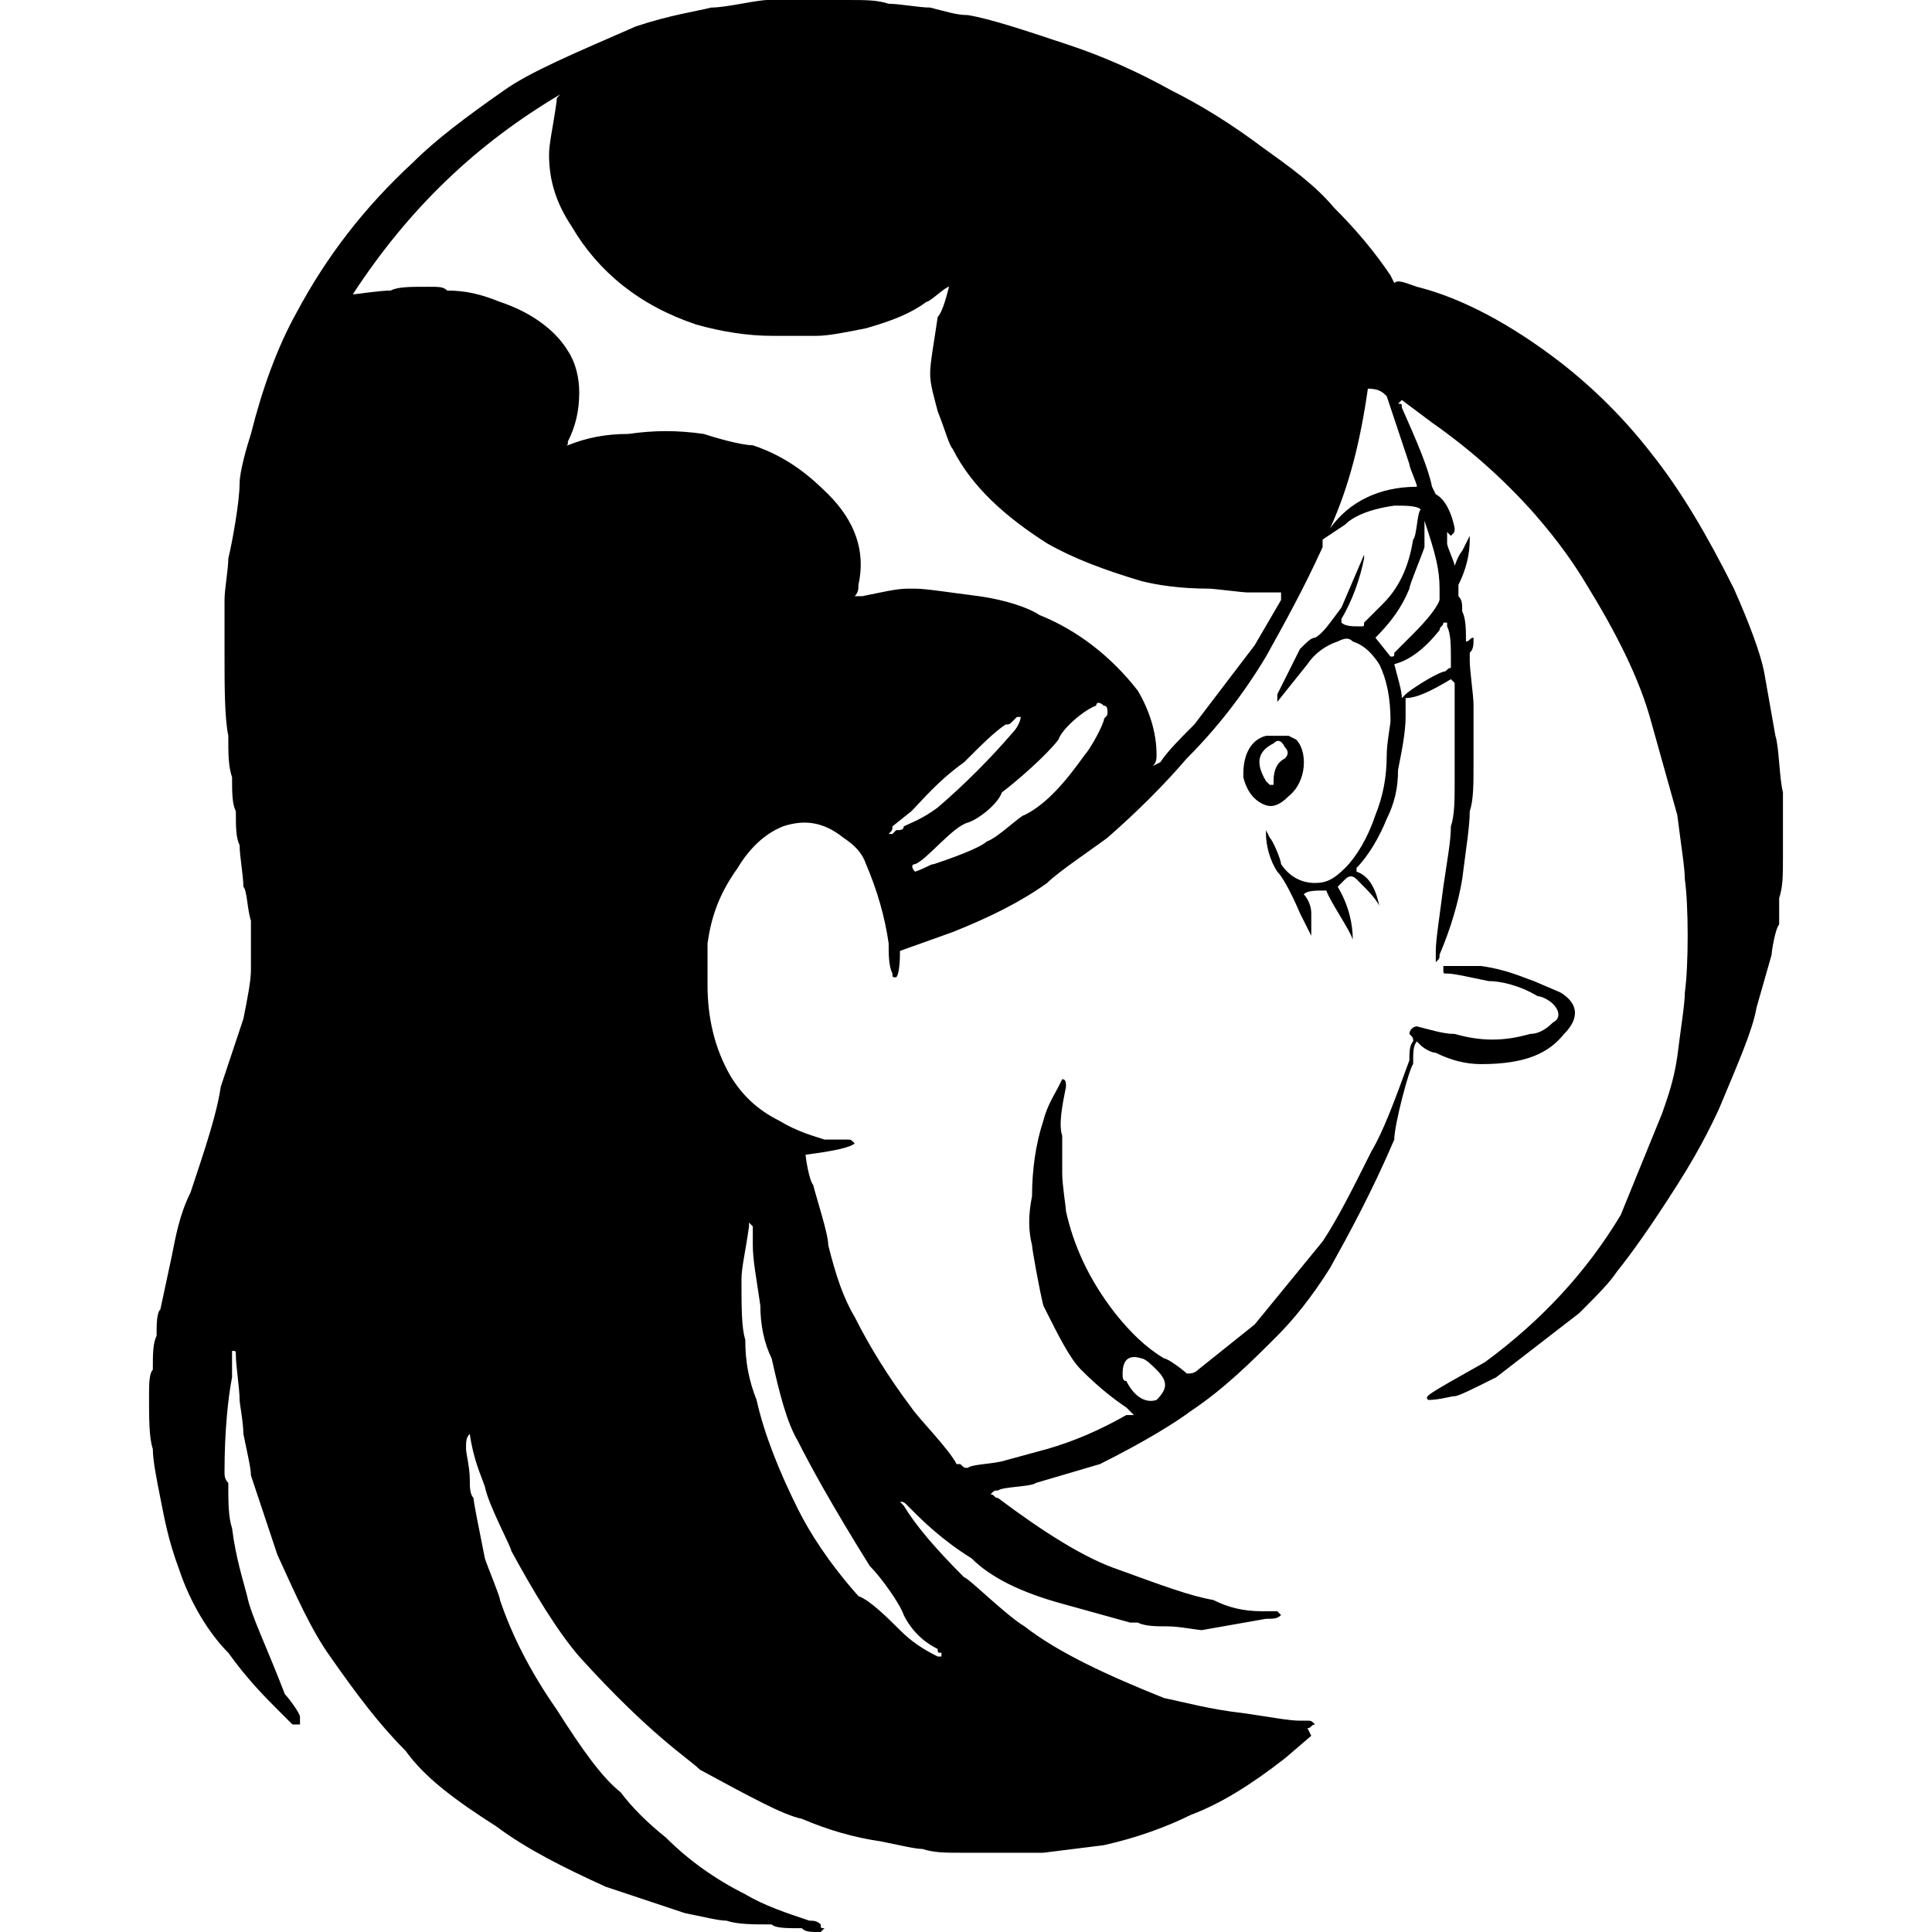 <?xml version="1.0" encoding="utf-8"?>
<!-- Generator: Adobe Illustrator 16.0.0, SVG Export Plug-In . SVG Version: 6.00 Build 0)  -->
<!DOCTYPE svg PUBLIC "-//W3C//DTD SVG 1.1//EN" "http://www.w3.org/Graphics/SVG/1.1/DTD/svg11.dtd">
<svg version="1.1" id="Calque_1" xmlns="http://www.w3.org/2000/svg" xmlns:xlink="http://www.w3.org/1999/xlink" x="0px" y="0px"
	 width="500px" height="500px" viewBox="0 0 500 500" enable-background="new 0 0 500 500" xml:space="preserve">
<g>
	<path d="M459.474,190.43l-2.932-16.6c-0.975-4.885-3.904-12.695-7.809-21.485c-6.84-13.675-13.676-25.39-21.486-35.16
		c-6.834-8.785-14.648-16.6-23.439-23.435c-12.695-9.765-25.391-16.6-37.109-19.53c-2.93-0.979-4.881-1.955-5.855-0.979l-0.98-1.95
		c-3.904-5.86-8.789-11.72-14.645-17.58c-4.885-5.86-11.721-10.74-18.555-15.625c-7.814-5.86-15.625-10.74-23.439-14.65
		c-8.791-4.88-17.58-8.785-26.365-11.715c-11.721-3.91-20.51-6.835-26.371-7.814c-2.93,0-5.859-0.976-9.765-1.95
		c-2.93,0-7.81-0.98-10.74-0.98C227.053,0,224.123,0,219.238,0h-16.601h-3.905c-2.93,0-10.744,1.955-14.649,1.955
		c-3.905,0.975-10.74,1.95-19.53,4.88c-15.625,6.835-27.345,11.72-34.18,16.6c-9.766,6.84-17.58,12.7-23.44,18.555
		c-12.694,11.72-22.46,24.415-30.27,39.064c-4.885,8.79-8.79,19.53-11.721,31.25c-0.975,2.93-2.93,9.766-2.93,12.695
		c0,4.885-1.955,15.625-2.93,19.53c0,2.93-0.976,7.814-0.976,10.745v13.67c0,8.79,0,16.6,0.976,21.484c0,4.88,0,7.811,0.975,10.74
		c0,3.91,0,6.84,0.98,8.79c0,3.905,0,6.835,0.975,8.79c0,2.93,0.976,7.81,0.976,10.74c0.979,0.979,0.979,5.86,1.954,8.79v6.835
		v5.859c0,2.93-0.975,7.815-1.954,12.695l-5.86,17.58c-0.975,6.835-3.905,15.625-7.811,27.346c-2.93,5.859-3.904,11.715-4.885,16.6
		l-2.93,13.67c-0.975,0.98-0.975,3.91-0.975,6.84c-0.976,1.949-0.976,4.88-0.976,8.785c-0.979,0.98-0.979,3.91-0.979,6.84
		c0,5.855,0,10.74,0.979,13.67c0,2.93,0.976,7.811,1.95,12.695c0.979,4.885,1.955,10.74,4.885,18.555
		c2.93,8.79,7.811,16.6,12.695,21.484c4.885,6.836,9.765,11.721,12.695,14.65l3.904,3.905h1.955v-1.955
		c0-0.976-2.93-4.88-3.905-5.86c-4.885-12.695-8.79-20.504-9.765-25.39c-0.979-3.905-2.93-9.765-3.91-17.575
		c-0.975-2.93-0.975-6.84-0.975-11.72c-0.976-0.979-0.976-1.955-0.976-2.931c0-10.744,0.976-19.529,1.95-24.414v-6.836
		c0.98,0,0.98,0,0.98,0.976c0,2.931,0.975,8.79,0.975,11.72c0,0.975,0.976,5.86,0.976,8.791c0.979,4.879,1.954,8.789,1.954,10.739
		l6.836,20.511c4.885,10.739,8.789,19.529,13.67,26.364c6.84,9.765,12.694,17.58,19.534,24.415
		c4.881,6.835,12.695,12.695,23.436,19.529c7.814,5.861,17.58,10.746,28.32,15.625l20.51,6.836c4.88,0.98,8.79,1.955,10.74,1.955
		c2.93,0.975,6.835,0.975,11.72,0.975c0.975,0.98,3.905,0.98,7.81,0.98c0.98,0.975,1.955,0.975,4.886,0.975l0.975-0.975
		c-0.975,0-0.975,0-0.975-0.98c-0.976-0.975-1.955-0.975-2.931-0.975c-5.859-1.955-11.72-3.905-16.6-6.836
		c-7.815-3.904-14.65-8.789-20.51-14.649c-4.881-3.905-8.79-7.81-11.721-11.72c-4.88-3.905-9.765-10.74-16.6-21.48
		c-6.835-9.77-11.72-19.535-14.65-28.324c0-0.976-2.925-7.811-3.904-10.74c-1.95-9.766-2.931-14.65-2.931-15.625
		c-0.975-0.975-0.975-2.93-0.975-4.885c0-2.926-0.976-6.836-0.976-7.811c0-1.955,0-2.93,0.976-3.904
		c0.975,6.834,2.93,10.739,3.905,13.67c0.979,4.885,6.835,15.625,6.835,16.6c5.859,10.744,11.72,20.51,17.58,27.345
		c18.555,20.511,28.319,26.37,31.25,29.3c12.694,6.836,21.484,11.715,26.364,12.695c6.84,2.93,13.675,4.88,20.511,5.855
		c4.885,0.979,8.789,1.955,10.739,1.955c2.931,0.975,5.86,0.975,9.771,0.975h21.48l15.625-1.95
		c8.789-1.955,16.604-4.886,22.465-7.815c7.809-2.93,15.625-7.81,24.41-14.645l6.84-5.859l-0.98-1.955
		c0.98,0,0.98-0.976,1.955-0.976c-0.975-0.979-0.975-0.979-1.955-0.979h-1.949c-2.932,0-7.816-0.976-14.65-1.951
		c-8.791-0.975-15.625-2.93-20.51-3.904c-14.646-5.859-27.342-11.721-36.131-18.555c-4.885-2.93-14.65-12.695-15.625-12.695
		c-7.814-7.814-12.695-13.676-15.625-18.555l-0.975-0.98c0.975,0,0.975,0,1.95,0.98l0.979,0.975
		c2.925,2.93,7.811,7.811,15.625,12.695c4.881,4.885,12.695,8.789,23.436,11.72l17.58,4.88h1.949c1.955,0.98,4.885,0.98,7.814,0.98
		c2.932,0,7.811,0.975,8.791,0.975l16.6-2.93c1.955,0,2.93,0,3.904-0.975l-0.975-0.98h-3.904c-4.885,0-8.791-0.975-12.695-2.93
		c-5.859-0.976-13.676-3.906-24.414-7.811c-8.791-2.93-19.535-9.766-31.25-18.555c-0.98,0-0.98-0.975-1.955-0.975
		c0.975-0.98,0.975-0.98,1.955-0.98c0.975-0.975,8.789-0.975,9.764-1.95l16.6-4.886c11.721-5.859,19.531-10.739,23.441-13.67
		c8.785-5.859,15.625-12.694,22.459-19.529c3.906-3.91,8.791-9.77,13.67-17.58c4.885-8.79,10.746-19.529,16.605-33.205
		c0-3.904,3.904-18.555,4.881-19.529c0-2.931,0-4.881,0.975-5.861l0.979,0.98c0.977,0.975,2.932,1.95,3.906,1.95
		c3.904,1.955,7.811,2.931,11.721,2.931c11.715,0,17.574-2.931,21.484-7.811c3.904-3.91,3.904-7.814-0.98-10.745l-6.834-2.931
		c-2.932-0.975-6.836-2.93-13.67-3.904h-9.766v0.975c0,0.98,0,0.98,0.975,0.98c1.955,0,5.859,0.975,10.74,1.949
		c2.93,0,7.814,0.98,12.695,3.906c0.98,0,2.93,0.979,3.91,1.955c1.949,1.955,1.949,3.904,0,4.885c-1.955,1.949-3.91,2.93-5.861,2.93
		c-6.834,1.949-12.693,1.949-19.529,0c-2.93,0-5.859-0.98-9.77-1.955c-0.975,0-1.951,0.975-1.951,1.955
		c0.977,0.975,0.977,0.975,0.977,1.949c-0.977,0.98-0.977,2.931-0.977,4.886c-3.904,10.739-6.834,18.556-9.764,23.435
		c-4.885,9.766-8.791,17.58-12.695,23.44l-17.58,21.485l-14.65,11.715c-0.975,0.98-1.949,0.98-2.93,0.98
		c-0.975-0.98-4.881-3.91-5.859-3.91c-4.881-2.926-8.785-6.836-12.695-11.715c-6.836-8.791-10.74-17.58-12.695-26.371
		c0-0.975-0.975-6.834-0.975-9.765v-9.765c-0.977-2.93,0-7.811,0.975-12.695c0-0.975,0-1.955-0.975-1.955l-0.977,1.955
		c-0.979,1.955-2.93,4.885-3.908,8.79c-1.951,5.86-2.926,12.694-2.926,19.53c-0.98,4.885-0.98,8.789,0,12.695
		c0,0.975,1.949,11.719,2.926,15.625c3.908,7.814,6.84,13.67,9.77,16.6c4.879,4.885,8.785,7.814,11.715,9.77l1.955,1.95h-1.955
		c-6.836,3.905-13.67,6.835-20.506,8.79l-10.744,2.93c-2.93,0.975-8.785,0.975-9.766,1.955c-0.975,0-0.975,0-1.949-0.98h-0.98
		c-1.95-3.904-9.765-11.719-11.715-14.645c-5.86-7.814-10.745-15.625-14.65-23.439c-2.93-4.885-4.885-10.74-6.835-18.555
		c0-2.931-2.93-11.721-3.909-15.625c-0.976-0.976-1.95-6.836-1.95-7.811c7.81-0.98,11.72-1.955,12.694-2.93
		c-0.975-0.98-0.975-0.98-1.954-0.98h-5.86c-2.93-0.975-6.835-1.949-11.715-4.88c-5.86-2.931-9.771-6.835-12.695-11.72
		c-3.91-6.836-5.86-14.65-5.86-23.436V244.14c0.976-6.835,2.931-12.695,7.811-19.53c2.93-4.885,6.835-8.79,11.72-10.745
		c5.86-1.95,10.74-0.975,15.625,2.93c2.93,1.955,4.88,3.91,5.86,6.84c2.93,6.835,4.88,13.67,5.859,20.505c0,2.93,0,5.86,0.976,7.815
		c0,0.975,0,0.975,0.975,0.975c0.98-0.975,0.98-5.859,0.98-6.835l13.67-4.885c9.766-3.905,17.58-7.81,24.414-12.695
		c2.93-2.93,11.721-8.79,15.625-11.72c7.811-6.835,14.646-13.67,20.506-20.505c7.814-7.815,14.65-16.605,20.51-26.37
		c4.881-8.785,9.766-17.575,14.65-28.32v-1.95l5.855-3.91c1.955-1.95,5.859-3.905,12.699-4.88c2.926,0,5.855,0,6.834,0.975
		c-0.979,0.975-0.979,6.835-1.953,7.815c-0.977,5.86-2.932,11.715-7.811,16.6l-4.885,4.885c0,0.975,0,0.975-0.975,0.975
		c-1.955,0-3.91,0-4.887-0.975v-0.979c2.932-4.88,4.887-10.74,5.861-15.625v-0.976l-5.861,13.67c-2.93,3.91-4.879,6.835-6.834,7.815
		c-0.975,0-1.955,0.975-3.904,2.93l-5.861,11.715v1.955l7.811-9.765c1.955-2.93,4.885-4.885,7.814-5.86
		c1.951-0.975,2.93-0.975,3.906,0c2.93,0.975,4.885,2.93,6.834,5.86c1.955,3.905,2.93,8.79,2.93,14.65
		c0,0.975-0.975,5.86-0.975,8.785c0,5.86-0.975,10.745-2.93,15.625c-1.955,5.86-4.885,10.745-7.814,13.675
		c-2.926,2.93-4.881,3.905-7.811,3.905c-3.904,0-6.836-1.955-8.791-4.88c0-0.979-1.949-5.86-2.93-6.84l-0.975-1.95v0.976
		c0,2.93,0.975,6.835,2.93,9.765c0.975,0.975,2.93,3.905,5.861,10.745l2.93,5.855v-5.855c0-1.955-0.98-3.91-1.955-4.885
		c0.975-0.976,2.93-0.976,5.859-0.976c0.975,2.93,5.859,9.766,6.836,12.695c0-3.905-0.977-8.79-3.906-13.675l1.951-1.95
		c0.979-0.98,1.955-0.98,2.93,0c2.93,2.93,4.885,4.88,5.859,6.835c-0.975-4.885-2.93-7.815-5.859-8.79v-0.975
		c2.93-2.93,5.859-7.815,7.814-12.695c1.955-3.905,2.93-7.815,2.93-12.695c0.975-4.885,1.951-9.765,1.951-13.675v-4.88
		c2.93,0,6.84-1.955,11.719-4.885l0.98,0.979v5.855v19.535c0,4.88,0,8.785-0.98,11.715c0,3.91-0.975,8.79-1.949,15.625
		c-0.98,7.814-1.955,13.675-1.955,16.604v2.93c0.975-0.98,0.975-0.98,0.975-1.955c2.93-6.835,4.885-13.67,5.859-19.53
		c0.977-7.815,1.955-13.675,1.955-17.58c0.977-2.93,0.977-6.835,0.977-12.695v-14.65c0-2.93-0.977-8.785-0.977-11.715v-1.955
		c0.977-0.976,0.977-1.955,0.977-3.905c-0.977,0-0.977,0.975-1.955,0.975c0-2.93,0-5.86-0.977-7.81c0-1.955,0-2.93-0.975-3.91v-2.93
		c1.951-3.905,2.93-7.811,2.93-11.715v-0.98l-1.955,3.91c0,0-0.975,0.975-1.949,3.905c0-0.975-1.955-4.885-1.955-5.86v-2.93
		l0.975,0.975c0.98-0.975,0.98-0.975,0.98-1.95c-0.98-4.885-2.93-7.814-4.885-8.79l-0.975-1.955
		c-0.98-4.88-3.91-11.715-7.816-20.505c0-0.979,0-0.979-0.975-0.979l0.975-0.975l7.816,5.86c9.764,6.835,18.555,14.65,26.365,23.435
		c6.834,7.815,10.744,13.675,13.67,18.555c7.814,12.695,13.674,24.415,16.604,35.16l6.836,24.41
		c0.975,7.815,1.955,13.675,1.955,16.605c0.975,6.835,0.975,22.46,0,29.295c0,2.931-0.98,8.79-1.955,16.601
		c-0.975,6.84-2.93,11.719-3.904,14.649l-10.746,26.37c-8.789,14.645-20.504,27.34-35.154,38.085
		c-15.625,8.79-15.625,8.79-14.65,9.765c2.93,0,5.859-0.975,6.84-0.975c0.975,0,4.881-1.955,10.74-4.885l21.484-16.6
		c4.881-4.886,7.811-7.816,9.766-10.746c3.904-4.879,8.789-11.715,15.625-22.459c6.834-10.74,9.766-17.58,10.74-19.531
		c4.885-11.719,8.789-20.51,9.77-26.369l3.904-13.67c0-0.976,0.977-6.835,1.951-7.811v-6.84c0.979-2.93,0.979-5.86,0.979-10.74
		v-16.6C460.448,201.17,460.448,193.36,459.474,190.43z M291.503,357.42c-0.975,0-0.975-0.975-0.975-1.949
		c0-3.91,1.955-4.886,4.885-3.91c0.975,0,2.93,1.955,3.904,2.93c2.93,2.93,2.93,4.885,0,7.814
		C296.388,363.279,293.458,361.33,291.503,357.42z M193.848,317.385v-0.98l0.976,0.98v4.881c0,3.904,0.979,8.789,1.955,15.625
		c0,4.885,0.975,9.764,2.93,13.67c1.955,8.789,3.905,16.604,6.835,21.484c2.93,5.859,8.79,16.605,18.555,32.23
		c2.931,2.93,7.815,9.765,8.79,12.695c1.955,3.904,4.88,6.834,8.79,8.789c0,0.975,0,0.975,0.976,0.975v0.976h-0.976
		c-3.91-1.95-6.835-3.905-9.765-6.835c-2.931-2.93-7.815-7.814-10.745-8.79c-7.811-8.79-12.695-16.601-15.625-22.46
		c-4.88-9.766-8.79-19.529-10.74-28.32c-1.955-4.885-2.93-9.765-2.93-15.625c-0.98-2.93-0.98-8.789-0.98-15.625
		C191.893,328.125,192.873,324.221,193.848,317.385z M231.933,214.845c0,0,0,0-0.975,0.976h-0.976
		c0.976-0.976,0.976-0.976,0.976-1.955l4.885-3.905c2.925-2.93,6.835-7.81,13.67-12.695c4.881-4.88,7.811-7.81,10.74-9.765
		c0.98,0,0.98,0,1.955-0.975l0.975-0.98h0.98c0,0.98-0.98,2.93-1.955,3.91c-5.859,6.835-12.695,13.67-19.53,19.53
		c-3.91,2.93-6.835,3.905-8.79,4.88C233.888,214.845,232.913,214.845,231.933,214.845z M285.644,186.525
		c-0.977,2.93-3.906,7.81-4.881,8.785c-4.885,6.84-9.766,12.7-15.625,15.625c-0.975,0-6.834,5.86-9.766,6.84
		c-0.979,0.975-4.885,2.93-13.674,5.86c-0.976,0-1.95,0.975-4.881,1.95c-0.975-0.975-0.975-1.95,0-1.95
		c2.931-0.979,9.766-9.77,13.67-10.745c2.93-0.975,7.816-4.88,8.791-7.81c3.904-2.93,11.719-9.77,14.648-13.675
		c0.977-2.93,6.836-7.811,9.766-8.79c0-0.975,0.975-0.975,1.951,0c0.979,0,0.979,0.979,0.979,1.955
		C286.622,185.545,285.644,185.545,285.644,186.525z M331.542,155.275l-6.834,11.715l-15.625,20.51
		c-3.904,3.905-6.836,6.835-8.791,9.765l-1.949,0.975c0.975-0.975,0.975-1.95,0.975-2.93c0-5.855-1.955-11.715-4.885-16.6
		c-6.834-8.79-15.625-15.625-25.391-19.53c-2.93-1.955-8.789-3.905-15.625-4.885c-7.81-0.975-13.669-1.95-16.6-1.95h-1.954
		c-2.931,0-6.835,0.976-11.721,1.95h-1.95c0.976-0.975,0.976-1.95,0.976-2.93c1.955-8.785-0.976-16.6-7.811-23.436
		c-4.885-4.885-10.744-9.765-19.534-12.695c-2.931,0-9.766-1.955-12.695-2.93c-6.835-0.975-12.695-0.975-19.53,0
		c-5.859,0-10.74,0.976-15.625,2.93h-0.975c0.975,0,0.975,0,0.975-0.975c1.955-3.91,2.931-7.814,2.931-12.7
		c0-3.905-0.976-7.81-2.931-10.74c-2.93-4.885-8.79-9.766-17.58-12.695c-4.88-1.955-8.785-2.93-13.67-2.93
		c-0.975-0.976-1.955-0.976-4.88-0.976c-4.885,0-7.814,0-9.77,0.976c-2.931,0-8.785,0.975-9.766,0.975
		c14.65-22.46,32.23-39.06,53.71-51.755c-0.975,0.975-0.975,0.975-0.975,1.95c-0.976,6.84-1.95,10.745-1.95,13.675
		c0,6.835,1.95,12.695,5.855,18.555c6.84,11.715,17.58,20.505,32.229,25.39c6.835,1.95,13.67,2.93,19.53,2.93h11.72
		c2.93,0,7.811-0.98,12.695-1.955c6.835-1.95,11.72-3.905,15.625-6.835c0.975,0,4.88-3.905,5.859-3.905
		c-0.979,3.905-1.954,6.835-2.93,7.811c-0.979,6.835-1.955,11.72-1.955,14.649c0,2.93,0.976,5.86,1.955,9.766
		c1.95,4.885,2.93,8.79,3.905,9.765c4.885,9.765,13.67,17.58,24.414,24.415c6.836,3.905,14.646,6.835,24.416,9.765
		c3.904,0.975,9.766,1.955,17.574,1.955c0.98,0,8.791,0.976,9.766,0.976h8.789V155.275z M373.538,161.135h0.975v0.975
		c0.975,1.95,0.975,4.88,0.975,8.79v1.95c-0.975,0-0.975,0.98-1.949,0.98c-2.93,0.975-8.791,4.88-9.77,5.855l-0.977,0.98
		c0-1.955-0.975-4.885-1.949-8.79c3.904-0.975,7.811-3.905,11.715-8.79C372.558,162.11,373.538,162.11,373.538,161.135z
		 M368.653,136.72v-1.955c2.93,8.79,3.904,12.695,3.904,17.58v2.93c-0.975,2.93-5.859,7.81-6.834,8.785l-4.881,4.885
		c0,0.975,0,0.975-0.98,0.975l-3.904-4.88c3.904-3.905,6.834-7.815,8.789-12.695c0-0.979,2.93-7.814,3.906-10.745V136.72z
		 M364.747,120.115c0,0.979,1.951,4.885,1.951,5.86c-9.766,0-17.576,3.91-22.461,10.745c4.885-10.745,7.816-22.46,9.766-36.135
		c2.93,0,3.91,0.975,4.885,1.955L364.747,120.115z"/>
	<path d="M333.497,206.055c4.881-3.905,4.881-11.72,1.951-14.649l-1.951-0.976h-5.859c-3.904,0.976-5.859,4.88-5.859,9.766v0.975
		c0.975,3.91,2.93,5.86,4.885,6.84C328.612,208.985,330.567,208.985,333.497,206.055z M327.638,202.15
		c-2.93-4.885-1.955-7.815,1.955-9.765c0.975-0.979,1.949-0.979,2.926,0.976c0.979,0.975,0.979,1.95,0,2.93
		c-1.951,0.975-2.926,2.93-2.926,5.86v0.975h-0.98L327.638,202.15z"/>
</g>
</svg>
